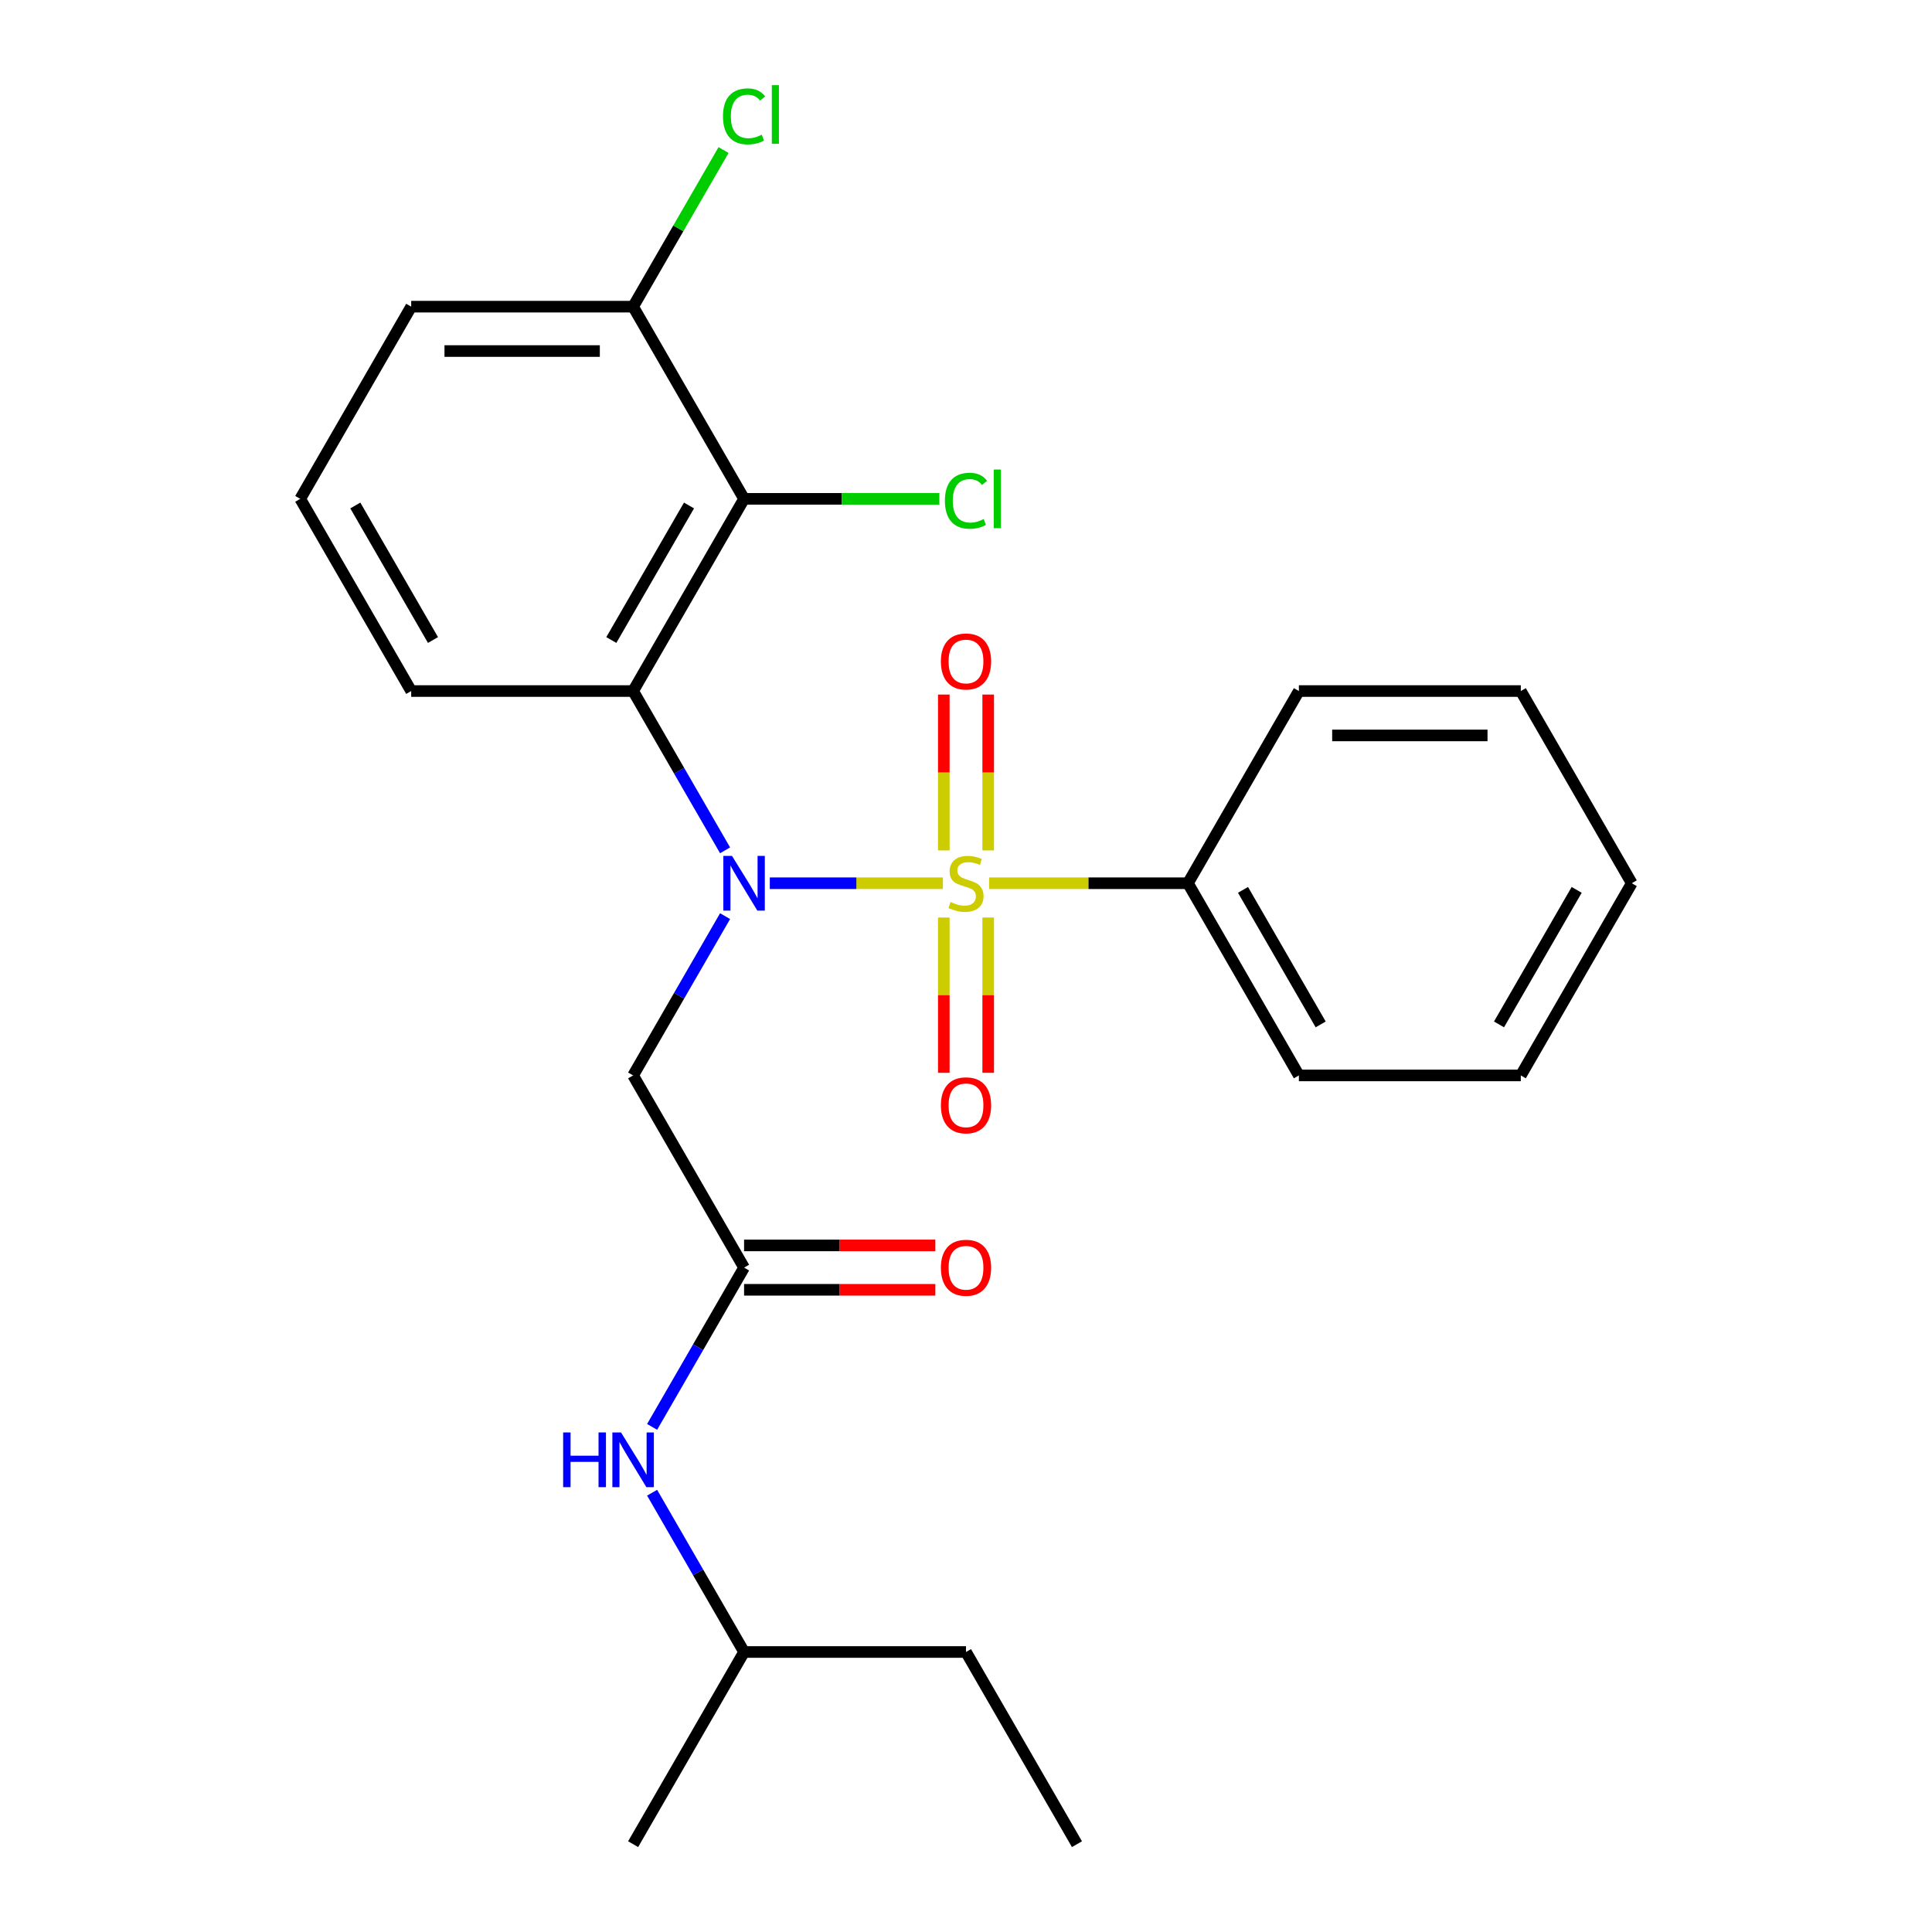 <?xml version='1.0' encoding='iso-8859-1'?>
<svg version='1.1' baseProfile='full'
              xmlns='http://www.w3.org/2000/svg'
                      xmlns:rdkit='http://www.rdkit.org/xml'
                      xmlns:xlink='http://www.w3.org/1999/xlink'
                  xml:space='preserve'
width='1000px' height='1000px' viewBox='0 0 1000 1000'>
<!-- END OF HEADER -->
<rect style='opacity:1.0;fill:#FFFFFF;stroke:none' width='1000' height='1000' x='0' y='0'> </rect>
<path class='bond-0' d='M 488.048,457.16 L 443.247,457.16' style='fill:none;fill-rule:evenodd;stroke:#CCCC00;stroke-width:6px;stroke-linecap:butt;stroke-linejoin:miter;stroke-opacity:1' />
<path class='bond-0' d='M 443.247,457.16 L 398.447,457.16' style='fill:none;fill-rule:evenodd;stroke:#0000FF;stroke-width:6px;stroke-linecap:butt;stroke-linejoin:miter;stroke-opacity:1' />
<path class='bond-5' d='M 511.487,440.168 L 511.487,399.834' style='fill:none;fill-rule:evenodd;stroke:#CCCC00;stroke-width:6px;stroke-linecap:butt;stroke-linejoin:miter;stroke-opacity:1' />
<path class='bond-5' d='M 511.487,399.834 L 511.487,359.5' style='fill:none;fill-rule:evenodd;stroke:#FF0000;stroke-width:6px;stroke-linecap:butt;stroke-linejoin:miter;stroke-opacity:1' />
<path class='bond-5' d='M 488.513,440.168 L 488.513,399.834' style='fill:none;fill-rule:evenodd;stroke:#CCCC00;stroke-width:6px;stroke-linecap:butt;stroke-linejoin:miter;stroke-opacity:1' />
<path class='bond-5' d='M 488.513,399.834 L 488.513,359.5' style='fill:none;fill-rule:evenodd;stroke:#FF0000;stroke-width:6px;stroke-linecap:butt;stroke-linejoin:miter;stroke-opacity:1' />
<path class='bond-6' d='M 488.513,474.912 L 488.513,515.095' style='fill:none;fill-rule:evenodd;stroke:#CCCC00;stroke-width:6px;stroke-linecap:butt;stroke-linejoin:miter;stroke-opacity:1' />
<path class='bond-6' d='M 488.513,515.095 L 488.513,555.278' style='fill:none;fill-rule:evenodd;stroke:#FF0000;stroke-width:6px;stroke-linecap:butt;stroke-linejoin:miter;stroke-opacity:1' />
<path class='bond-6' d='M 511.487,474.912 L 511.487,515.095' style='fill:none;fill-rule:evenodd;stroke:#CCCC00;stroke-width:6px;stroke-linecap:butt;stroke-linejoin:miter;stroke-opacity:1' />
<path class='bond-6' d='M 511.487,515.095 L 511.487,555.278' style='fill:none;fill-rule:evenodd;stroke:#FF0000;stroke-width:6px;stroke-linecap:butt;stroke-linejoin:miter;stroke-opacity:1' />
<path class='bond-7' d='M 511.952,457.16 L 563.409,457.16' style='fill:none;fill-rule:evenodd;stroke:#CCCC00;stroke-width:6px;stroke-linecap:butt;stroke-linejoin:miter;stroke-opacity:1' />
<path class='bond-7' d='M 563.409,457.16 L 614.866,457.16' style='fill:none;fill-rule:evenodd;stroke:#000000;stroke-width:6px;stroke-linecap:butt;stroke-linejoin:miter;stroke-opacity:1' />
<path class='bond-1' d='M 375.3,440.128 L 351.501,398.905' style='fill:none;fill-rule:evenodd;stroke:#0000FF;stroke-width:6px;stroke-linecap:butt;stroke-linejoin:miter;stroke-opacity:1' />
<path class='bond-1' d='M 351.501,398.905 L 327.701,357.683' style='fill:none;fill-rule:evenodd;stroke:#000000;stroke-width:6px;stroke-linecap:butt;stroke-linejoin:miter;stroke-opacity:1' />
<path class='bond-3' d='M 375.3,474.192 L 351.501,515.414' style='fill:none;fill-rule:evenodd;stroke:#0000FF;stroke-width:6px;stroke-linecap:butt;stroke-linejoin:miter;stroke-opacity:1' />
<path class='bond-3' d='M 351.501,515.414 L 327.701,556.637' style='fill:none;fill-rule:evenodd;stroke:#000000;stroke-width:6px;stroke-linecap:butt;stroke-linejoin:miter;stroke-opacity:1' />
<path class='bond-2' d='M 327.701,357.683 L 385.134,258.206' style='fill:none;fill-rule:evenodd;stroke:#000000;stroke-width:6px;stroke-linecap:butt;stroke-linejoin:miter;stroke-opacity:1' />
<path class='bond-2' d='M 316.42,331.275 L 356.623,261.641' style='fill:none;fill-rule:evenodd;stroke:#000000;stroke-width:6px;stroke-linecap:butt;stroke-linejoin:miter;stroke-opacity:1' />
<path class='bond-12' d='M 327.701,357.683 L 212.834,357.683' style='fill:none;fill-rule:evenodd;stroke:#000000;stroke-width:6px;stroke-linecap:butt;stroke-linejoin:miter;stroke-opacity:1' />
<path class='bond-9' d='M 385.134,258.206 L 327.701,158.729' style='fill:none;fill-rule:evenodd;stroke:#000000;stroke-width:6px;stroke-linecap:butt;stroke-linejoin:miter;stroke-opacity:1' />
<path class='bond-11' d='M 385.134,258.206 L 435.671,258.206' style='fill:none;fill-rule:evenodd;stroke:#000000;stroke-width:6px;stroke-linecap:butt;stroke-linejoin:miter;stroke-opacity:1' />
<path class='bond-11' d='M 435.671,258.206 L 486.208,258.206' style='fill:none;fill-rule:evenodd;stroke:#00CC00;stroke-width:6px;stroke-linecap:butt;stroke-linejoin:miter;stroke-opacity:1' />
<path class='bond-4' d='M 327.701,556.637 L 385.134,656.114' style='fill:none;fill-rule:evenodd;stroke:#000000;stroke-width:6px;stroke-linecap:butt;stroke-linejoin:miter;stroke-opacity:1' />
<path class='bond-8' d='M 385.134,656.114 L 361.334,697.337' style='fill:none;fill-rule:evenodd;stroke:#000000;stroke-width:6px;stroke-linecap:butt;stroke-linejoin:miter;stroke-opacity:1' />
<path class='bond-8' d='M 361.334,697.337 L 337.534,738.56' style='fill:none;fill-rule:evenodd;stroke:#0000FF;stroke-width:6px;stroke-linecap:butt;stroke-linejoin:miter;stroke-opacity:1' />
<path class='bond-10' d='M 385.134,667.601 L 434.631,667.601' style='fill:none;fill-rule:evenodd;stroke:#000000;stroke-width:6px;stroke-linecap:butt;stroke-linejoin:miter;stroke-opacity:1' />
<path class='bond-10' d='M 434.631,667.601 L 484.128,667.601' style='fill:none;fill-rule:evenodd;stroke:#FF0000;stroke-width:6px;stroke-linecap:butt;stroke-linejoin:miter;stroke-opacity:1' />
<path class='bond-10' d='M 385.134,644.627 L 434.631,644.627' style='fill:none;fill-rule:evenodd;stroke:#000000;stroke-width:6px;stroke-linecap:butt;stroke-linejoin:miter;stroke-opacity:1' />
<path class='bond-10' d='M 434.631,644.627 L 484.128,644.627' style='fill:none;fill-rule:evenodd;stroke:#FF0000;stroke-width:6px;stroke-linecap:butt;stroke-linejoin:miter;stroke-opacity:1' />
<path class='bond-17' d='M 614.866,457.16 L 672.299,556.637' style='fill:none;fill-rule:evenodd;stroke:#000000;stroke-width:6px;stroke-linecap:butt;stroke-linejoin:miter;stroke-opacity:1' />
<path class='bond-17' d='M 643.377,460.595 L 683.58,530.229' style='fill:none;fill-rule:evenodd;stroke:#000000;stroke-width:6px;stroke-linecap:butt;stroke-linejoin:miter;stroke-opacity:1' />
<path class='bond-18' d='M 614.866,457.16 L 672.299,357.683' style='fill:none;fill-rule:evenodd;stroke:#000000;stroke-width:6px;stroke-linecap:butt;stroke-linejoin:miter;stroke-opacity:1' />
<path class='bond-14' d='M 337.534,772.623 L 361.334,813.846' style='fill:none;fill-rule:evenodd;stroke:#0000FF;stroke-width:6px;stroke-linecap:butt;stroke-linejoin:miter;stroke-opacity:1' />
<path class='bond-14' d='M 361.334,813.846 L 385.134,855.068' style='fill:none;fill-rule:evenodd;stroke:#000000;stroke-width:6px;stroke-linecap:butt;stroke-linejoin:miter;stroke-opacity:1' />
<path class='bond-13' d='M 327.701,158.729 L 351.102,118.196' style='fill:none;fill-rule:evenodd;stroke:#000000;stroke-width:6px;stroke-linecap:butt;stroke-linejoin:miter;stroke-opacity:1' />
<path class='bond-13' d='M 351.102,118.196 L 374.504,77.663' style='fill:none;fill-rule:evenodd;stroke:#00CC00;stroke-width:6px;stroke-linecap:butt;stroke-linejoin:miter;stroke-opacity:1' />
<path class='bond-26' d='M 327.701,158.729 L 212.834,158.729' style='fill:none;fill-rule:evenodd;stroke:#000000;stroke-width:6px;stroke-linecap:butt;stroke-linejoin:miter;stroke-opacity:1' />
<path class='bond-26' d='M 310.471,181.702 L 230.064,181.702' style='fill:none;fill-rule:evenodd;stroke:#000000;stroke-width:6px;stroke-linecap:butt;stroke-linejoin:miter;stroke-opacity:1' />
<path class='bond-15' d='M 212.834,357.683 L 155.401,258.206' style='fill:none;fill-rule:evenodd;stroke:#000000;stroke-width:6px;stroke-linecap:butt;stroke-linejoin:miter;stroke-opacity:1' />
<path class='bond-15' d='M 224.115,331.275 L 183.912,261.641' style='fill:none;fill-rule:evenodd;stroke:#000000;stroke-width:6px;stroke-linecap:butt;stroke-linejoin:miter;stroke-opacity:1' />
<path class='bond-19' d='M 385.134,855.068 L 500,855.068' style='fill:none;fill-rule:evenodd;stroke:#000000;stroke-width:6px;stroke-linecap:butt;stroke-linejoin:miter;stroke-opacity:1' />
<path class='bond-20' d='M 385.134,855.068 L 327.701,954.545' style='fill:none;fill-rule:evenodd;stroke:#000000;stroke-width:6px;stroke-linecap:butt;stroke-linejoin:miter;stroke-opacity:1' />
<path class='bond-16' d='M 155.401,258.206 L 212.834,158.729' style='fill:none;fill-rule:evenodd;stroke:#000000;stroke-width:6px;stroke-linecap:butt;stroke-linejoin:miter;stroke-opacity:1' />
<path class='bond-22' d='M 672.299,556.637 L 787.166,556.637' style='fill:none;fill-rule:evenodd;stroke:#000000;stroke-width:6px;stroke-linecap:butt;stroke-linejoin:miter;stroke-opacity:1' />
<path class='bond-23' d='M 672.299,357.683 L 787.166,357.683' style='fill:none;fill-rule:evenodd;stroke:#000000;stroke-width:6px;stroke-linecap:butt;stroke-linejoin:miter;stroke-opacity:1' />
<path class='bond-23' d='M 689.529,380.656 L 769.936,380.656' style='fill:none;fill-rule:evenodd;stroke:#000000;stroke-width:6px;stroke-linecap:butt;stroke-linejoin:miter;stroke-opacity:1' />
<path class='bond-21' d='M 500,855.068 L 557.433,954.545' style='fill:none;fill-rule:evenodd;stroke:#000000;stroke-width:6px;stroke-linecap:butt;stroke-linejoin:miter;stroke-opacity:1' />
<path class='bond-25' d='M 787.166,556.637 L 844.599,457.16' style='fill:none;fill-rule:evenodd;stroke:#000000;stroke-width:6px;stroke-linecap:butt;stroke-linejoin:miter;stroke-opacity:1' />
<path class='bond-25' d='M 775.885,530.229 L 816.088,460.595' style='fill:none;fill-rule:evenodd;stroke:#000000;stroke-width:6px;stroke-linecap:butt;stroke-linejoin:miter;stroke-opacity:1' />
<path class='bond-24' d='M 787.166,357.683 L 844.599,457.16' style='fill:none;fill-rule:evenodd;stroke:#000000;stroke-width:6px;stroke-linecap:butt;stroke-linejoin:miter;stroke-opacity:1' />
<path  class='atom-0' d='M 492 466.88
Q 492.32 467, 493.64 467.56
Q 494.96 468.12, 496.4 468.48
Q 497.88 468.8, 499.32 468.8
Q 502 468.8, 503.56 467.52
Q 505.12 466.2, 505.12 463.92
Q 505.12 462.36, 504.32 461.4
Q 503.56 460.44, 502.36 459.92
Q 501.16 459.4, 499.16 458.8
Q 496.64 458.04, 495.12 457.32
Q 493.64 456.6, 492.56 455.08
Q 491.52 453.56, 491.52 451
Q 491.52 447.44, 493.92 445.24
Q 496.36 443.04, 501.16 443.04
Q 504.44 443.04, 508.16 444.6
L 507.24 447.68
Q 503.84 446.28, 501.28 446.28
Q 498.52 446.28, 497 447.44
Q 495.48 448.56, 495.52 450.52
Q 495.52 452.04, 496.28 452.96
Q 497.08 453.88, 498.2 454.4
Q 499.36 454.92, 501.28 455.52
Q 503.84 456.32, 505.36 457.12
Q 506.88 457.92, 507.96 459.56
Q 509.08 461.16, 509.08 463.92
Q 509.08 467.84, 506.44 469.96
Q 503.84 472.04, 499.48 472.04
Q 496.96 472.04, 495.04 471.48
Q 493.16 470.96, 490.92 470.04
L 492 466.88
' fill='#CCCC00'/>
<path  class='atom-1' d='M 378.874 443
L 388.154 458
Q 389.074 459.48, 390.554 462.16
Q 392.034 464.84, 392.114 465
L 392.114 443
L 395.874 443
L 395.874 471.32
L 391.994 471.32
L 382.034 454.92
Q 380.874 453, 379.634 450.8
Q 378.434 448.6, 378.074 447.92
L 378.074 471.32
L 374.394 471.32
L 374.394 443
L 378.874 443
' fill='#0000FF'/>
<path  class='atom-6' d='M 487 342.374
Q 487 335.574, 490.36 331.774
Q 493.72 327.974, 500 327.974
Q 506.28 327.974, 509.64 331.774
Q 513 335.574, 513 342.374
Q 513 349.254, 509.6 353.174
Q 506.2 357.054, 500 357.054
Q 493.76 357.054, 490.36 353.174
Q 487 349.294, 487 342.374
M 500 353.854
Q 504.32 353.854, 506.64 350.974
Q 509 348.054, 509 342.374
Q 509 336.814, 506.64 334.014
Q 504.32 331.174, 500 331.174
Q 495.68 331.174, 493.32 333.974
Q 491 336.774, 491 342.374
Q 491 348.094, 493.32 350.974
Q 495.68 353.854, 500 353.854
' fill='#FF0000'/>
<path  class='atom-7' d='M 487 572.106
Q 487 565.306, 490.36 561.506
Q 493.72 557.706, 500 557.706
Q 506.28 557.706, 509.64 561.506
Q 513 565.306, 513 572.106
Q 513 578.986, 509.6 582.906
Q 506.2 586.786, 500 586.786
Q 493.76 586.786, 490.36 582.906
Q 487 579.026, 487 572.106
M 500 583.586
Q 504.32 583.586, 506.64 580.706
Q 509 577.786, 509 572.106
Q 509 566.546, 506.64 563.746
Q 504.32 560.906, 500 560.906
Q 495.68 560.906, 493.32 563.706
Q 491 566.506, 491 572.106
Q 491 577.826, 493.32 580.706
Q 495.68 583.586, 500 583.586
' fill='#FF0000'/>
<path  class='atom-9' d='M 291.481 741.431
L 295.321 741.431
L 295.321 753.471
L 309.801 753.471
L 309.801 741.431
L 313.641 741.431
L 313.641 769.751
L 309.801 769.751
L 309.801 756.671
L 295.321 756.671
L 295.321 769.751
L 291.481 769.751
L 291.481 741.431
' fill='#0000FF'/>
<path  class='atom-9' d='M 321.441 741.431
L 330.721 756.431
Q 331.641 757.911, 333.121 760.591
Q 334.601 763.271, 334.681 763.431
L 334.681 741.431
L 338.441 741.431
L 338.441 769.751
L 334.561 769.751
L 324.601 753.351
Q 323.441 751.431, 322.201 749.231
Q 321.001 747.031, 320.641 746.351
L 320.641 769.751
L 316.961 769.751
L 316.961 741.431
L 321.441 741.431
' fill='#0000FF'/>
<path  class='atom-11' d='M 487 656.194
Q 487 649.394, 490.36 645.594
Q 493.72 641.794, 500 641.794
Q 506.28 641.794, 509.64 645.594
Q 513 649.394, 513 656.194
Q 513 663.074, 509.6 666.994
Q 506.2 670.874, 500 670.874
Q 493.76 670.874, 490.36 666.994
Q 487 663.114, 487 656.194
M 500 667.674
Q 504.32 667.674, 506.64 664.794
Q 509 661.874, 509 656.194
Q 509 650.634, 506.64 647.834
Q 504.32 644.994, 500 644.994
Q 495.68 644.994, 493.32 647.794
Q 491 650.594, 491 656.194
Q 491 661.914, 493.32 664.794
Q 495.68 667.674, 500 667.674
' fill='#FF0000'/>
<path  class='atom-12' d='M 489.08 259.186
Q 489.08 252.146, 492.36 248.466
Q 495.68 244.746, 501.96 244.746
Q 507.8 244.746, 510.92 248.866
L 508.28 251.026
Q 506 248.026, 501.96 248.026
Q 497.68 248.026, 495.4 250.906
Q 493.16 253.746, 493.16 259.186
Q 493.16 264.786, 495.48 267.666
Q 497.84 270.546, 502.4 270.546
Q 505.52 270.546, 509.16 268.666
L 510.28 271.666
Q 508.8 272.626, 506.56 273.186
Q 504.32 273.746, 501.84 273.746
Q 495.68 273.746, 492.36 269.986
Q 489.08 266.226, 489.08 259.186
' fill='#00CC00'/>
<path  class='atom-12' d='M 514.36 243.026
L 518.04 243.026
L 518.04 273.386
L 514.36 273.386
L 514.36 243.026
' fill='#00CC00'/>
<path  class='atom-14' d='M 374.214 60.231
Q 374.214 53.191, 377.494 49.511
Q 380.814 45.791, 387.094 45.791
Q 392.934 45.791, 396.054 49.911
L 393.414 52.071
Q 391.134 49.071, 387.094 49.071
Q 382.814 49.071, 380.534 51.951
Q 378.294 54.791, 378.294 60.231
Q 378.294 65.831, 380.614 68.711
Q 382.974 71.591, 387.534 71.591
Q 390.654 71.591, 394.294 69.711
L 395.414 72.711
Q 393.934 73.671, 391.694 74.231
Q 389.454 74.791, 386.974 74.791
Q 380.814 74.791, 377.494 71.031
Q 374.214 67.271, 374.214 60.231
' fill='#00CC00'/>
<path  class='atom-14' d='M 399.494 44.071
L 403.174 44.071
L 403.174 74.431
L 399.494 74.431
L 399.494 44.071
' fill='#00CC00'/>
</svg>
